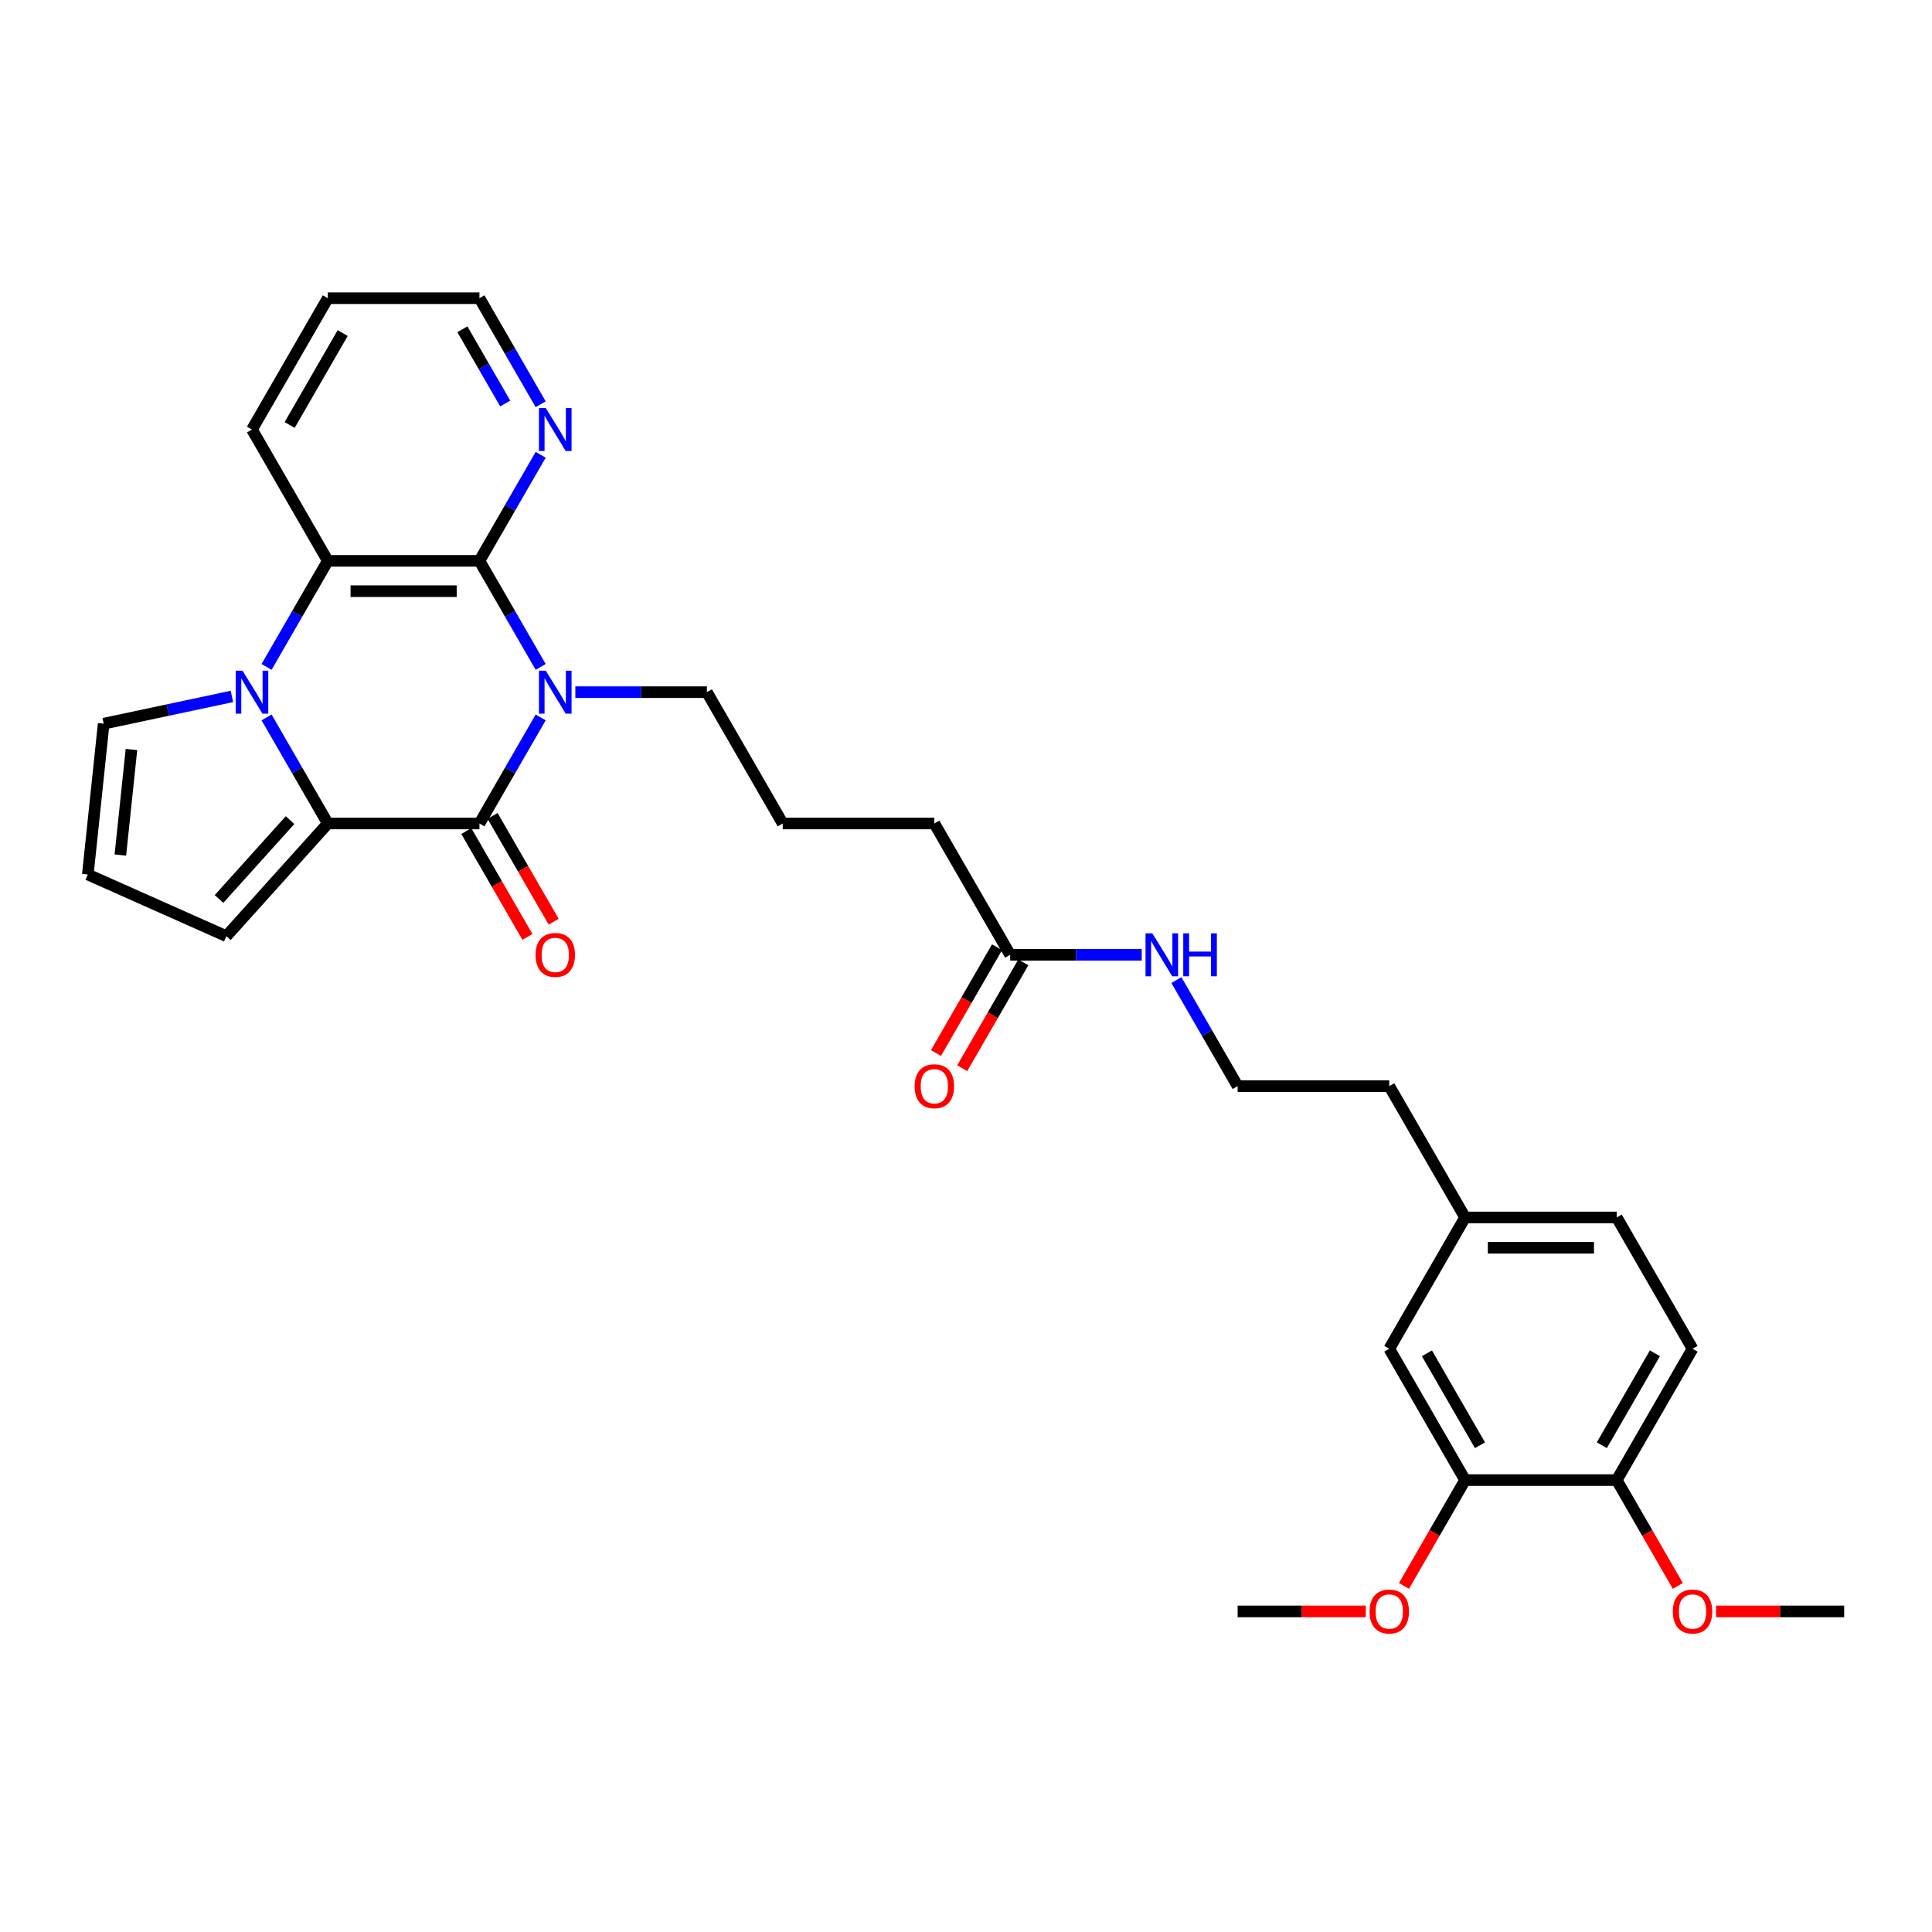 <?xml version='1.0' encoding='iso-8859-1'?>
<svg version='1.1' baseProfile='full'
              xmlns='http://www.w3.org/2000/svg'
                      xmlns:rdkit='http://www.rdkit.org/xml'
                      xmlns:xlink='http://www.w3.org/1999/xlink'
                  xml:space='preserve'
width='1000px' height='1000px' viewBox='0 0 1000 1000'>
<!-- END OF HEADER -->
<rect style='opacity:1.0;fill:#FFFFFF;stroke:none' width='1000' height='1000' x='0' y='0'> </rect>
<path class='bond-0' d='M 279.856,371.34 L 264.008,398.788' style='fill:none;fill-rule:evenodd;stroke:#0000FF;stroke-width:6px;stroke-linecap:butt;stroke-linejoin:miter;stroke-opacity:1' />
<path class='bond-0' d='M 264.008,398.788 L 248.161,426.236' style='fill:none;fill-rule:evenodd;stroke:#000000;stroke-width:6px;stroke-linecap:butt;stroke-linejoin:miter;stroke-opacity:1' />
<path class='bond-3' d='M 279.856,345.188 L 264.008,317.74' style='fill:none;fill-rule:evenodd;stroke:#0000FF;stroke-width:6px;stroke-linecap:butt;stroke-linejoin:miter;stroke-opacity:1' />
<path class='bond-3' d='M 264.008,317.74 L 248.161,290.292' style='fill:none;fill-rule:evenodd;stroke:#000000;stroke-width:6px;stroke-linecap:butt;stroke-linejoin:miter;stroke-opacity:1' />
<path class='bond-15' d='M 297.797,358.264 L 331.844,358.264' style='fill:none;fill-rule:evenodd;stroke:#0000FF;stroke-width:6px;stroke-linecap:butt;stroke-linejoin:miter;stroke-opacity:1' />
<path class='bond-15' d='M 331.844,358.264 L 365.892,358.264' style='fill:none;fill-rule:evenodd;stroke:#000000;stroke-width:6px;stroke-linecap:butt;stroke-linejoin:miter;stroke-opacity:1' />
<path class='bond-2' d='M 248.161,426.236 L 169.674,426.236' style='fill:none;fill-rule:evenodd;stroke:#000000;stroke-width:6px;stroke-linecap:butt;stroke-linejoin:miter;stroke-opacity:1' />
<path class='bond-8' d='M 241.364,430.16 L 257.175,457.545' style='fill:none;fill-rule:evenodd;stroke:#000000;stroke-width:6px;stroke-linecap:butt;stroke-linejoin:miter;stroke-opacity:1' />
<path class='bond-8' d='M 257.175,457.545 L 272.986,484.93' style='fill:none;fill-rule:evenodd;stroke:#FF0000;stroke-width:6px;stroke-linecap:butt;stroke-linejoin:miter;stroke-opacity:1' />
<path class='bond-8' d='M 254.959,422.311 L 270.769,449.697' style='fill:none;fill-rule:evenodd;stroke:#000000;stroke-width:6px;stroke-linecap:butt;stroke-linejoin:miter;stroke-opacity:1' />
<path class='bond-8' d='M 270.769,449.697 L 286.58,477.082' style='fill:none;fill-rule:evenodd;stroke:#FF0000;stroke-width:6px;stroke-linecap:butt;stroke-linejoin:miter;stroke-opacity:1' />
<path class='bond-1' d='M 137.98,345.188 L 153.827,317.74' style='fill:none;fill-rule:evenodd;stroke:#0000FF;stroke-width:6px;stroke-linecap:butt;stroke-linejoin:miter;stroke-opacity:1' />
<path class='bond-1' d='M 153.827,317.74 L 169.674,290.292' style='fill:none;fill-rule:evenodd;stroke:#000000;stroke-width:6px;stroke-linecap:butt;stroke-linejoin:miter;stroke-opacity:1' />
<path class='bond-6' d='M 120.039,360.473 L 86.849,367.528' style='fill:none;fill-rule:evenodd;stroke:#0000FF;stroke-width:6px;stroke-linecap:butt;stroke-linejoin:miter;stroke-opacity:1' />
<path class='bond-6' d='M 86.849,367.528 L 53.659,374.582' style='fill:none;fill-rule:evenodd;stroke:#000000;stroke-width:6px;stroke-linecap:butt;stroke-linejoin:miter;stroke-opacity:1' />
<path class='bond-31' d='M 137.98,371.34 L 153.827,398.788' style='fill:none;fill-rule:evenodd;stroke:#0000FF;stroke-width:6px;stroke-linecap:butt;stroke-linejoin:miter;stroke-opacity:1' />
<path class='bond-31' d='M 153.827,398.788 L 169.674,426.236' style='fill:none;fill-rule:evenodd;stroke:#000000;stroke-width:6px;stroke-linecap:butt;stroke-linejoin:miter;stroke-opacity:1' />
<path class='bond-7' d='M 169.674,426.236 L 117.156,484.563' style='fill:none;fill-rule:evenodd;stroke:#000000;stroke-width:6px;stroke-linecap:butt;stroke-linejoin:miter;stroke-opacity:1' />
<path class='bond-7' d='M 150.131,424.481 L 113.368,465.31' style='fill:none;fill-rule:evenodd;stroke:#000000;stroke-width:6px;stroke-linecap:butt;stroke-linejoin:miter;stroke-opacity:1' />
<path class='bond-4' d='M 248.161,290.292 L 169.674,290.292' style='fill:none;fill-rule:evenodd;stroke:#000000;stroke-width:6px;stroke-linecap:butt;stroke-linejoin:miter;stroke-opacity:1' />
<path class='bond-4' d='M 236.388,305.99 L 181.447,305.99' style='fill:none;fill-rule:evenodd;stroke:#000000;stroke-width:6px;stroke-linecap:butt;stroke-linejoin:miter;stroke-opacity:1' />
<path class='bond-5' d='M 248.161,290.292 L 264.008,262.844' style='fill:none;fill-rule:evenodd;stroke:#000000;stroke-width:6px;stroke-linecap:butt;stroke-linejoin:miter;stroke-opacity:1' />
<path class='bond-5' d='M 264.008,262.844 L 279.856,235.396' style='fill:none;fill-rule:evenodd;stroke:#0000FF;stroke-width:6px;stroke-linecap:butt;stroke-linejoin:miter;stroke-opacity:1' />
<path class='bond-21' d='M 169.674,290.292 L 130.431,222.32' style='fill:none;fill-rule:evenodd;stroke:#000000;stroke-width:6px;stroke-linecap:butt;stroke-linejoin:miter;stroke-opacity:1' />
<path class='bond-26' d='M 279.856,209.244 L 264.008,181.796' style='fill:none;fill-rule:evenodd;stroke:#0000FF;stroke-width:6px;stroke-linecap:butt;stroke-linejoin:miter;stroke-opacity:1' />
<path class='bond-26' d='M 264.008,181.796 L 248.161,154.348' style='fill:none;fill-rule:evenodd;stroke:#000000;stroke-width:6px;stroke-linecap:butt;stroke-linejoin:miter;stroke-opacity:1' />
<path class='bond-26' d='M 261.507,208.859 L 250.414,189.645' style='fill:none;fill-rule:evenodd;stroke:#0000FF;stroke-width:6px;stroke-linecap:butt;stroke-linejoin:miter;stroke-opacity:1' />
<path class='bond-26' d='M 250.414,189.645 L 239.321,170.432' style='fill:none;fill-rule:evenodd;stroke:#000000;stroke-width:6px;stroke-linecap:butt;stroke-linejoin:miter;stroke-opacity:1' />
<path class='bond-33' d='M 53.659,374.582 L 45.455,452.64' style='fill:none;fill-rule:evenodd;stroke:#000000;stroke-width:6px;stroke-linecap:butt;stroke-linejoin:miter;stroke-opacity:1' />
<path class='bond-33' d='M 68.04,387.932 L 62.297,442.572' style='fill:none;fill-rule:evenodd;stroke:#000000;stroke-width:6px;stroke-linecap:butt;stroke-linejoin:miter;stroke-opacity:1' />
<path class='bond-10' d='M 117.156,484.563 L 45.455,452.64' style='fill:none;fill-rule:evenodd;stroke:#000000;stroke-width:6px;stroke-linecap:butt;stroke-linejoin:miter;stroke-opacity:1' />
<path class='bond-9' d='M 758.328,766.095 L 719.084,698.123' style='fill:none;fill-rule:evenodd;stroke:#000000;stroke-width:6px;stroke-linecap:butt;stroke-linejoin:miter;stroke-opacity:1' />
<path class='bond-9' d='M 766.035,748.051 L 738.565,700.47' style='fill:none;fill-rule:evenodd;stroke:#000000;stroke-width:6px;stroke-linecap:butt;stroke-linejoin:miter;stroke-opacity:1' />
<path class='bond-20' d='M 758.328,766.095 L 742.517,793.48' style='fill:none;fill-rule:evenodd;stroke:#000000;stroke-width:6px;stroke-linecap:butt;stroke-linejoin:miter;stroke-opacity:1' />
<path class='bond-20' d='M 742.517,793.48 L 726.706,820.865' style='fill:none;fill-rule:evenodd;stroke:#FF0000;stroke-width:6px;stroke-linecap:butt;stroke-linejoin:miter;stroke-opacity:1' />
<path class='bond-34' d='M 758.328,766.095 L 836.815,766.095' style='fill:none;fill-rule:evenodd;stroke:#000000;stroke-width:6px;stroke-linecap:butt;stroke-linejoin:miter;stroke-opacity:1' />
<path class='bond-11' d='M 522.866,494.208 L 483.623,426.236' style='fill:none;fill-rule:evenodd;stroke:#000000;stroke-width:6px;stroke-linecap:butt;stroke-linejoin:miter;stroke-opacity:1' />
<path class='bond-14' d='M 516.069,490.283 L 500.258,517.668' style='fill:none;fill-rule:evenodd;stroke:#000000;stroke-width:6px;stroke-linecap:butt;stroke-linejoin:miter;stroke-opacity:1' />
<path class='bond-14' d='M 500.258,517.668 L 484.447,545.054' style='fill:none;fill-rule:evenodd;stroke:#FF0000;stroke-width:6px;stroke-linecap:butt;stroke-linejoin:miter;stroke-opacity:1' />
<path class='bond-14' d='M 529.663,498.132 L 513.853,525.517' style='fill:none;fill-rule:evenodd;stroke:#000000;stroke-width:6px;stroke-linecap:butt;stroke-linejoin:miter;stroke-opacity:1' />
<path class='bond-14' d='M 513.853,525.517 L 498.042,552.902' style='fill:none;fill-rule:evenodd;stroke:#FF0000;stroke-width:6px;stroke-linecap:butt;stroke-linejoin:miter;stroke-opacity:1' />
<path class='bond-17' d='M 522.866,494.208 L 556.914,494.208' style='fill:none;fill-rule:evenodd;stroke:#000000;stroke-width:6px;stroke-linecap:butt;stroke-linejoin:miter;stroke-opacity:1' />
<path class='bond-17' d='M 556.914,494.208 L 590.962,494.208' style='fill:none;fill-rule:evenodd;stroke:#0000FF;stroke-width:6px;stroke-linecap:butt;stroke-linejoin:miter;stroke-opacity:1' />
<path class='bond-12' d='M 836.815,766.095 L 876.058,698.123' style='fill:none;fill-rule:evenodd;stroke:#000000;stroke-width:6px;stroke-linecap:butt;stroke-linejoin:miter;stroke-opacity:1' />
<path class='bond-12' d='M 829.107,748.051 L 856.577,700.47' style='fill:none;fill-rule:evenodd;stroke:#000000;stroke-width:6px;stroke-linecap:butt;stroke-linejoin:miter;stroke-opacity:1' />
<path class='bond-22' d='M 836.815,766.095 L 852.626,793.48' style='fill:none;fill-rule:evenodd;stroke:#000000;stroke-width:6px;stroke-linecap:butt;stroke-linejoin:miter;stroke-opacity:1' />
<path class='bond-22' d='M 852.626,793.48 L 868.436,820.865' style='fill:none;fill-rule:evenodd;stroke:#FF0000;stroke-width:6px;stroke-linecap:butt;stroke-linejoin:miter;stroke-opacity:1' />
<path class='bond-13' d='M 719.084,698.123 L 758.328,630.151' style='fill:none;fill-rule:evenodd;stroke:#000000;stroke-width:6px;stroke-linecap:butt;stroke-linejoin:miter;stroke-opacity:1' />
<path class='bond-24' d='M 365.892,358.264 L 405.136,426.236' style='fill:none;fill-rule:evenodd;stroke:#000000;stroke-width:6px;stroke-linecap:butt;stroke-linejoin:miter;stroke-opacity:1' />
<path class='bond-16' d='M 876.058,698.123 L 836.815,630.151' style='fill:none;fill-rule:evenodd;stroke:#000000;stroke-width:6px;stroke-linecap:butt;stroke-linejoin:miter;stroke-opacity:1' />
<path class='bond-23' d='M 608.903,507.284 L 624.75,534.732' style='fill:none;fill-rule:evenodd;stroke:#0000FF;stroke-width:6px;stroke-linecap:butt;stroke-linejoin:miter;stroke-opacity:1' />
<path class='bond-23' d='M 624.75,534.732 L 640.597,562.179' style='fill:none;fill-rule:evenodd;stroke:#000000;stroke-width:6px;stroke-linecap:butt;stroke-linejoin:miter;stroke-opacity:1' />
<path class='bond-18' d='M 758.328,630.151 L 719.084,562.179' style='fill:none;fill-rule:evenodd;stroke:#000000;stroke-width:6px;stroke-linecap:butt;stroke-linejoin:miter;stroke-opacity:1' />
<path class='bond-19' d='M 758.328,630.151 L 836.815,630.151' style='fill:none;fill-rule:evenodd;stroke:#000000;stroke-width:6px;stroke-linecap:butt;stroke-linejoin:miter;stroke-opacity:1' />
<path class='bond-19' d='M 770.101,645.849 L 825.042,645.849' style='fill:none;fill-rule:evenodd;stroke:#000000;stroke-width:6px;stroke-linecap:butt;stroke-linejoin:miter;stroke-opacity:1' />
<path class='bond-28' d='M 706.919,834.067 L 673.758,834.067' style='fill:none;fill-rule:evenodd;stroke:#FF0000;stroke-width:6px;stroke-linecap:butt;stroke-linejoin:miter;stroke-opacity:1' />
<path class='bond-28' d='M 673.758,834.067 L 640.597,834.067' style='fill:none;fill-rule:evenodd;stroke:#000000;stroke-width:6px;stroke-linecap:butt;stroke-linejoin:miter;stroke-opacity:1' />
<path class='bond-32' d='M 130.431,222.32 L 169.674,154.348' style='fill:none;fill-rule:evenodd;stroke:#000000;stroke-width:6px;stroke-linecap:butt;stroke-linejoin:miter;stroke-opacity:1' />
<path class='bond-32' d='M 149.912,219.973 L 177.382,172.393' style='fill:none;fill-rule:evenodd;stroke:#000000;stroke-width:6px;stroke-linecap:butt;stroke-linejoin:miter;stroke-opacity:1' />
<path class='bond-29' d='M 888.224,834.067 L 921.385,834.067' style='fill:none;fill-rule:evenodd;stroke:#FF0000;stroke-width:6px;stroke-linecap:butt;stroke-linejoin:miter;stroke-opacity:1' />
<path class='bond-29' d='M 921.385,834.067 L 954.545,834.067' style='fill:none;fill-rule:evenodd;stroke:#000000;stroke-width:6px;stroke-linecap:butt;stroke-linejoin:miter;stroke-opacity:1' />
<path class='bond-27' d='M 640.597,562.179 L 719.084,562.179' style='fill:none;fill-rule:evenodd;stroke:#000000;stroke-width:6px;stroke-linecap:butt;stroke-linejoin:miter;stroke-opacity:1' />
<path class='bond-25' d='M 405.136,426.236 L 483.623,426.236' style='fill:none;fill-rule:evenodd;stroke:#000000;stroke-width:6px;stroke-linecap:butt;stroke-linejoin:miter;stroke-opacity:1' />
<path class='bond-30' d='M 248.161,154.348 L 169.674,154.348' style='fill:none;fill-rule:evenodd;stroke:#000000;stroke-width:6px;stroke-linecap:butt;stroke-linejoin:miter;stroke-opacity:1' />
<path  class='atom-0' d='M 282.492 347.15
L 289.775 358.923
Q 290.497 360.085, 291.659 362.188
Q 292.821 364.292, 292.883 364.417
L 292.883 347.15
L 295.834 347.15
L 295.834 369.378
L 292.789 369.378
L 284.972 356.506
Q 284.061 354.999, 283.088 353.272
Q 282.146 351.545, 281.864 351.012
L 281.864 369.378
L 278.975 369.378
L 278.975 347.15
L 282.492 347.15
' fill='#0000FF'/>
<path  class='atom-2' d='M 125.517 347.15
L 132.801 358.923
Q 133.523 360.085, 134.685 362.188
Q 135.846 364.292, 135.909 364.417
L 135.909 347.15
L 138.86 347.15
L 138.86 369.378
L 135.815 369.378
L 127.998 356.506
Q 127.087 354.999, 126.114 353.272
Q 125.172 351.545, 124.889 351.012
L 124.889 369.378
L 122.001 369.378
L 122.001 347.15
L 125.517 347.15
' fill='#0000FF'/>
<path  class='atom-6' d='M 282.492 211.207
L 289.775 222.98
Q 290.497 224.141, 291.659 226.245
Q 292.821 228.348, 292.883 228.474
L 292.883 211.207
L 295.834 211.207
L 295.834 233.434
L 292.789 233.434
L 284.972 220.562
Q 284.061 219.055, 283.088 217.329
Q 282.146 215.602, 281.864 215.068
L 281.864 233.434
L 278.975 233.434
L 278.975 211.207
L 282.492 211.207
' fill='#0000FF'/>
<path  class='atom-9' d='M 277.202 494.27
Q 277.202 488.933, 279.839 485.951
Q 282.476 482.968, 287.405 482.968
Q 292.334 482.968, 294.971 485.951
Q 297.608 488.933, 297.608 494.27
Q 297.608 499.67, 294.94 502.747
Q 292.271 505.792, 287.405 505.792
Q 282.507 505.792, 279.839 502.747
Q 277.202 499.702, 277.202 494.27
M 287.405 503.281
Q 290.796 503.281, 292.616 501.02
Q 294.469 498.729, 294.469 494.27
Q 294.469 489.907, 292.616 487.709
Q 290.796 485.48, 287.405 485.48
Q 284.014 485.48, 282.162 487.678
Q 280.341 489.875, 280.341 494.27
Q 280.341 498.76, 282.162 501.02
Q 284.014 503.281, 287.405 503.281
' fill='#FF0000'/>
<path  class='atom-15' d='M 473.419 562.242
Q 473.419 556.905, 476.057 553.923
Q 478.694 550.94, 483.623 550.94
Q 488.552 550.94, 491.189 553.923
Q 493.826 556.905, 493.826 562.242
Q 493.826 567.642, 491.157 570.719
Q 488.489 573.764, 483.623 573.764
Q 478.725 573.764, 476.057 570.719
Q 473.419 567.674, 473.419 562.242
M 483.623 571.253
Q 487.013 571.253, 488.834 568.992
Q 490.687 566.7, 490.687 562.242
Q 490.687 557.878, 488.834 555.681
Q 487.013 553.452, 483.623 553.452
Q 480.232 553.452, 478.38 555.649
Q 476.559 557.847, 476.559 562.242
Q 476.559 566.732, 478.38 568.992
Q 480.232 571.253, 483.623 571.253
' fill='#FF0000'/>
<path  class='atom-18' d='M 596.44 483.094
L 603.724 494.867
Q 604.446 496.029, 605.607 498.132
Q 606.769 500.235, 606.832 500.361
L 606.832 483.094
L 609.783 483.094
L 609.783 505.321
L 606.738 505.321
L 598.92 492.45
Q 598.01 490.943, 597.037 489.216
Q 596.095 487.489, 595.812 486.955
L 595.812 505.321
L 592.924 505.321
L 592.924 483.094
L 596.44 483.094
' fill='#0000FF'/>
<path  class='atom-18' d='M 612.451 483.094
L 615.465 483.094
L 615.465 492.544
L 626.83 492.544
L 626.83 483.094
L 629.844 483.094
L 629.844 505.321
L 626.83 505.321
L 626.83 495.055
L 615.465 495.055
L 615.465 505.321
L 612.451 505.321
L 612.451 483.094
' fill='#0000FF'/>
<path  class='atom-21' d='M 708.881 834.13
Q 708.881 828.793, 711.518 825.81
Q 714.155 822.828, 719.084 822.828
Q 724.013 822.828, 726.65 825.81
Q 729.287 828.793, 729.287 834.13
Q 729.287 839.53, 726.619 842.606
Q 723.95 845.652, 719.084 845.652
Q 714.186 845.652, 711.518 842.606
Q 708.881 839.561, 708.881 834.13
M 719.084 843.14
Q 722.475 843.14, 724.296 840.88
Q 726.148 838.588, 726.148 834.13
Q 726.148 829.766, 724.296 827.568
Q 722.475 825.339, 719.084 825.339
Q 715.693 825.339, 713.841 827.537
Q 712.02 829.734, 712.02 834.13
Q 712.02 838.619, 713.841 840.88
Q 715.693 843.14, 719.084 843.14
' fill='#FF0000'/>
<path  class='atom-23' d='M 865.855 834.13
Q 865.855 828.793, 868.492 825.81
Q 871.129 822.828, 876.058 822.828
Q 880.987 822.828, 883.624 825.81
Q 886.262 828.793, 886.262 834.13
Q 886.262 839.53, 883.593 842.606
Q 880.925 845.652, 876.058 845.652
Q 871.161 845.652, 868.492 842.606
Q 865.855 839.561, 865.855 834.13
M 876.058 843.14
Q 879.449 843.14, 881.27 840.88
Q 883.122 838.588, 883.122 834.13
Q 883.122 829.766, 881.27 827.568
Q 879.449 825.339, 876.058 825.339
Q 872.668 825.339, 870.815 827.537
Q 868.994 829.734, 868.994 834.13
Q 868.994 838.619, 870.815 840.88
Q 872.668 843.14, 876.058 843.14
' fill='#FF0000'/>
</svg>
